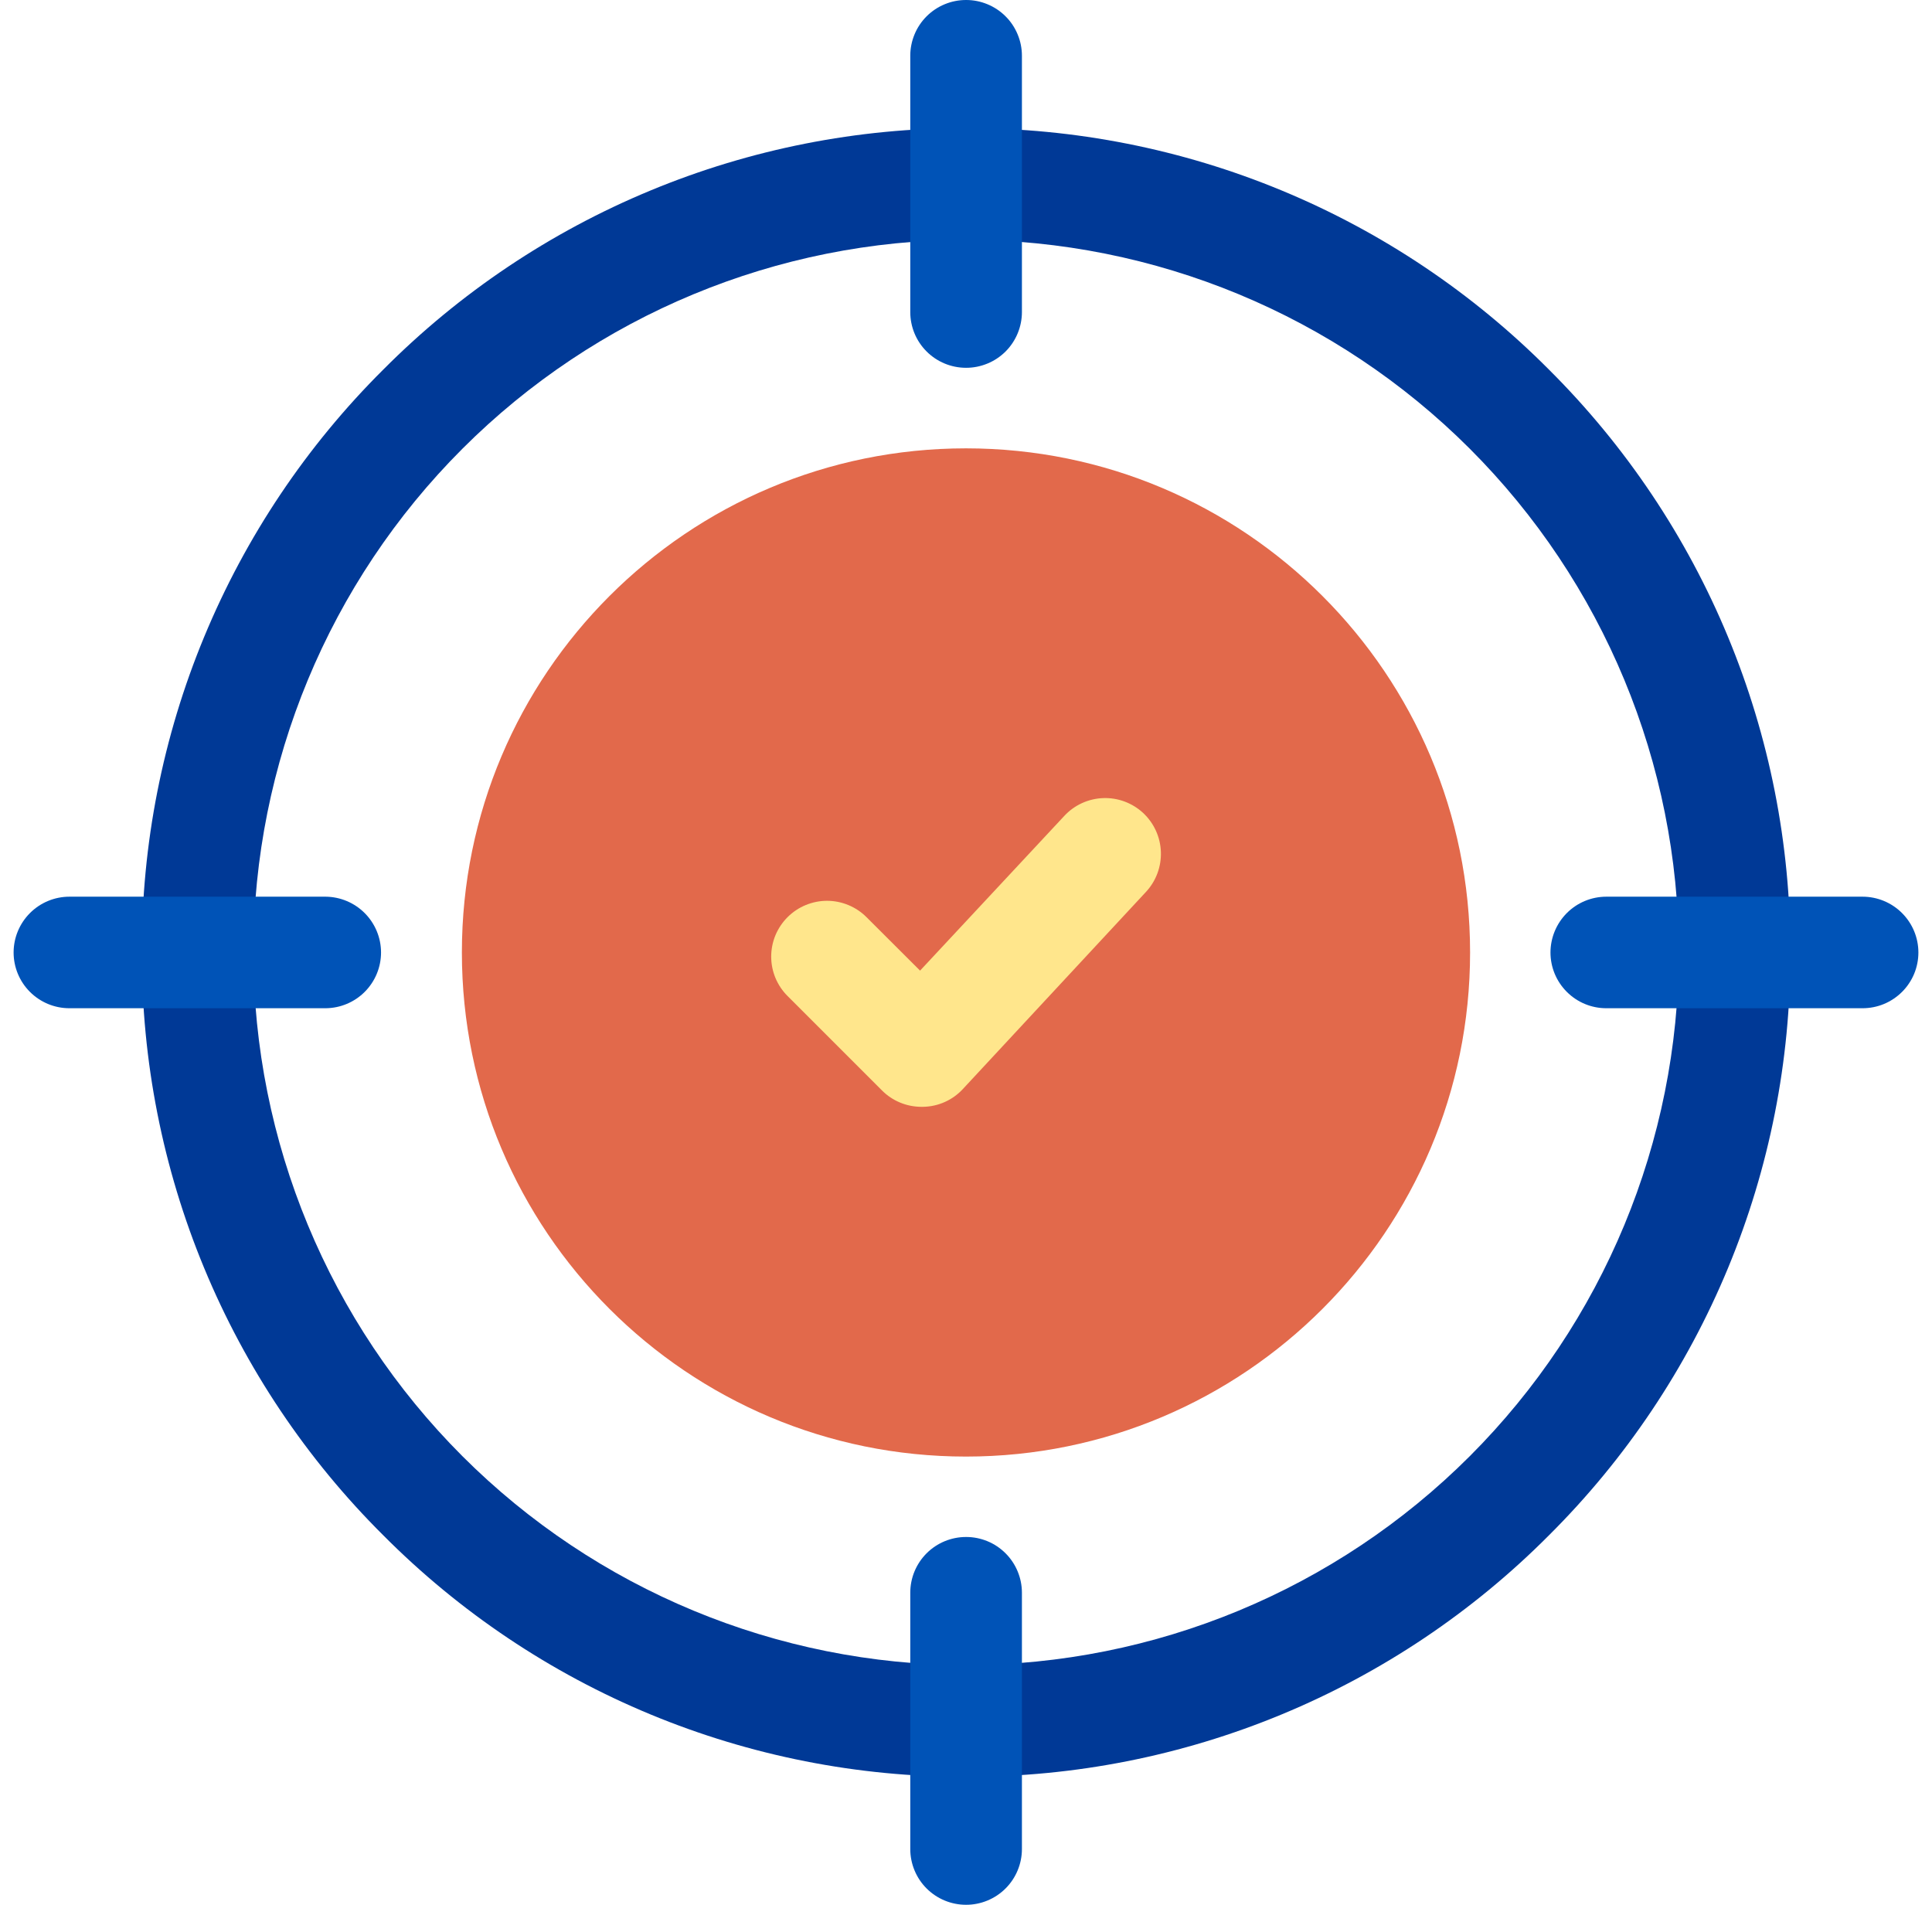 <svg width="71" height="70" viewBox="0 0 71 70" fill="none" xmlns="http://www.w3.org/2000/svg">
<path d="M35.502 65.294C31.522 65.304 27.58 64.525 23.904 63.002C20.227 61.478 16.89 59.241 14.084 56.419C11.262 53.613 9.025 50.275 7.503 46.599C5.98 42.922 5.202 38.98 5.214 35.001C5.202 31.022 5.98 27.08 7.503 23.404C9.026 19.727 11.262 16.389 14.084 13.583C16.89 10.761 20.227 8.524 23.904 7.001C27.58 5.477 31.522 4.698 35.502 4.709C39.482 4.698 43.425 5.477 47.102 7C50.779 8.523 54.117 10.761 56.924 13.583C59.744 16.39 61.981 19.728 63.503 23.404C65.026 27.08 65.804 31.022 65.794 35.001C65.805 38.98 65.026 42.922 63.504 46.598C61.981 50.275 59.745 53.612 56.924 56.419C54.117 59.241 50.779 61.479 47.102 63.002C43.425 64.526 39.482 65.305 35.502 65.294ZM35.502 8.812C28.558 8.82 21.902 11.582 16.992 16.492C12.082 21.401 9.321 28.058 9.312 35.001C9.321 41.944 12.082 48.601 16.992 53.511C21.902 58.42 28.558 61.182 35.502 61.19C42.446 61.183 49.103 58.422 54.014 53.512C58.924 48.602 61.687 41.945 61.695 35.001C61.687 28.057 58.924 21.4 54.014 16.49C49.103 11.58 42.446 8.819 35.502 8.812Z" fill="#003996"/>
<path d="M35.499 53.527C45.731 53.527 54.025 45.233 54.025 35.001C54.025 24.77 45.731 16.476 35.499 16.476C25.268 16.476 16.974 24.77 16.974 35.001C16.974 45.233 25.268 53.527 35.499 53.527Z" fill="#E2694B"/>
<path d="M35.501 13.516C34.957 13.516 34.436 13.3 34.052 12.916C33.667 12.532 33.452 12.01 33.452 11.467V2.049C33.452 1.78 33.505 1.514 33.608 1.265C33.71 1.017 33.861 0.791 34.052 0.6C34.242 0.41 34.468 0.259 34.717 0.156C34.965 0.053 35.232 4.89785e-06 35.501 4.89785e-06C35.77 -0.001 36.037 0.052 36.286 0.155C36.536 0.258 36.762 0.408 36.953 0.599C37.144 0.789 37.295 1.015 37.398 1.264C37.502 1.513 37.555 1.78 37.555 2.049V11.467C37.555 11.736 37.502 12.003 37.398 12.252C37.295 12.501 37.144 12.727 36.953 12.918C36.762 13.108 36.536 13.259 36.286 13.361C36.037 13.464 35.77 13.517 35.501 13.516Z" fill="#0053B7"/>
<path d="M35.501 69.998C35.232 69.998 34.965 69.945 34.717 69.842C34.468 69.739 34.242 69.588 34.052 69.398C33.861 69.207 33.71 68.981 33.608 68.733C33.505 68.484 33.452 68.218 33.452 67.948V58.531C33.452 57.988 33.667 57.466 34.052 57.082C34.436 56.698 34.957 56.482 35.501 56.482C35.77 56.481 36.037 56.534 36.286 56.636C36.536 56.739 36.762 56.89 36.953 57.081C37.144 57.271 37.295 57.497 37.398 57.746C37.502 57.995 37.555 58.262 37.555 58.531V67.948C37.555 68.218 37.502 68.485 37.398 68.734C37.295 68.983 37.144 69.209 36.953 69.399C36.762 69.59 36.536 69.74 36.286 69.843C36.037 69.946 35.77 69.999 35.501 69.998Z" fill="#0053B7"/>
<path d="M11.967 37.051H2.549C2.006 37.051 1.485 36.835 1.1 36.45C0.716 36.066 0.5 35.545 0.5 35.001C0.501 34.458 0.717 33.938 1.102 33.553C1.486 33.169 2.006 32.953 2.549 32.952H11.967C12.508 32.957 13.025 33.175 13.406 33.558C13.787 33.942 14.002 34.46 14.003 35.001C14.003 35.542 13.789 36.062 13.407 36.446C13.026 36.83 12.508 37.047 11.967 37.051Z" fill="#0053B7"/>
<path d="M68.446 37.051H59.029C58.485 37.051 57.964 36.835 57.58 36.45C57.195 36.066 56.979 35.545 56.979 35.001C56.981 34.458 57.197 33.938 57.581 33.553C57.965 33.169 58.486 32.953 59.029 32.952H68.446C68.99 32.952 69.512 33.168 69.897 33.552C70.282 33.936 70.499 34.457 70.5 35.001C70.5 35.271 70.447 35.538 70.344 35.787C70.24 36.036 70.089 36.262 69.898 36.452C69.707 36.642 69.481 36.793 69.232 36.896C68.983 36.999 68.716 37.051 68.446 37.051Z" fill="#0053B7"/>
<path d="M33.862 40.674C33.593 40.674 33.326 40.621 33.078 40.518C32.829 40.415 32.603 40.264 32.413 40.073L28.942 36.602C28.752 36.412 28.601 36.186 28.497 35.938C28.394 35.689 28.341 35.423 28.341 35.154C28.341 34.885 28.394 34.618 28.497 34.369C28.601 34.121 28.752 33.895 28.942 33.705C29.133 33.514 29.359 33.363 29.608 33.26C29.857 33.157 30.124 33.103 30.393 33.103C30.663 33.103 30.93 33.157 31.178 33.26C31.427 33.363 31.654 33.514 31.844 33.705L33.812 35.669L39.113 29.983C39.296 29.786 39.516 29.626 39.761 29.514C40.006 29.402 40.27 29.339 40.539 29.329C40.808 29.319 41.077 29.362 41.329 29.456C41.581 29.55 41.813 29.692 42.01 29.875C42.408 30.247 42.643 30.761 42.662 31.305C42.681 31.849 42.484 32.378 42.113 32.777L35.386 40.019C35.2 40.221 34.974 40.384 34.723 40.496C34.471 40.609 34.2 40.669 33.925 40.674H33.862Z" fill="#FFE68C"/>
</svg>
